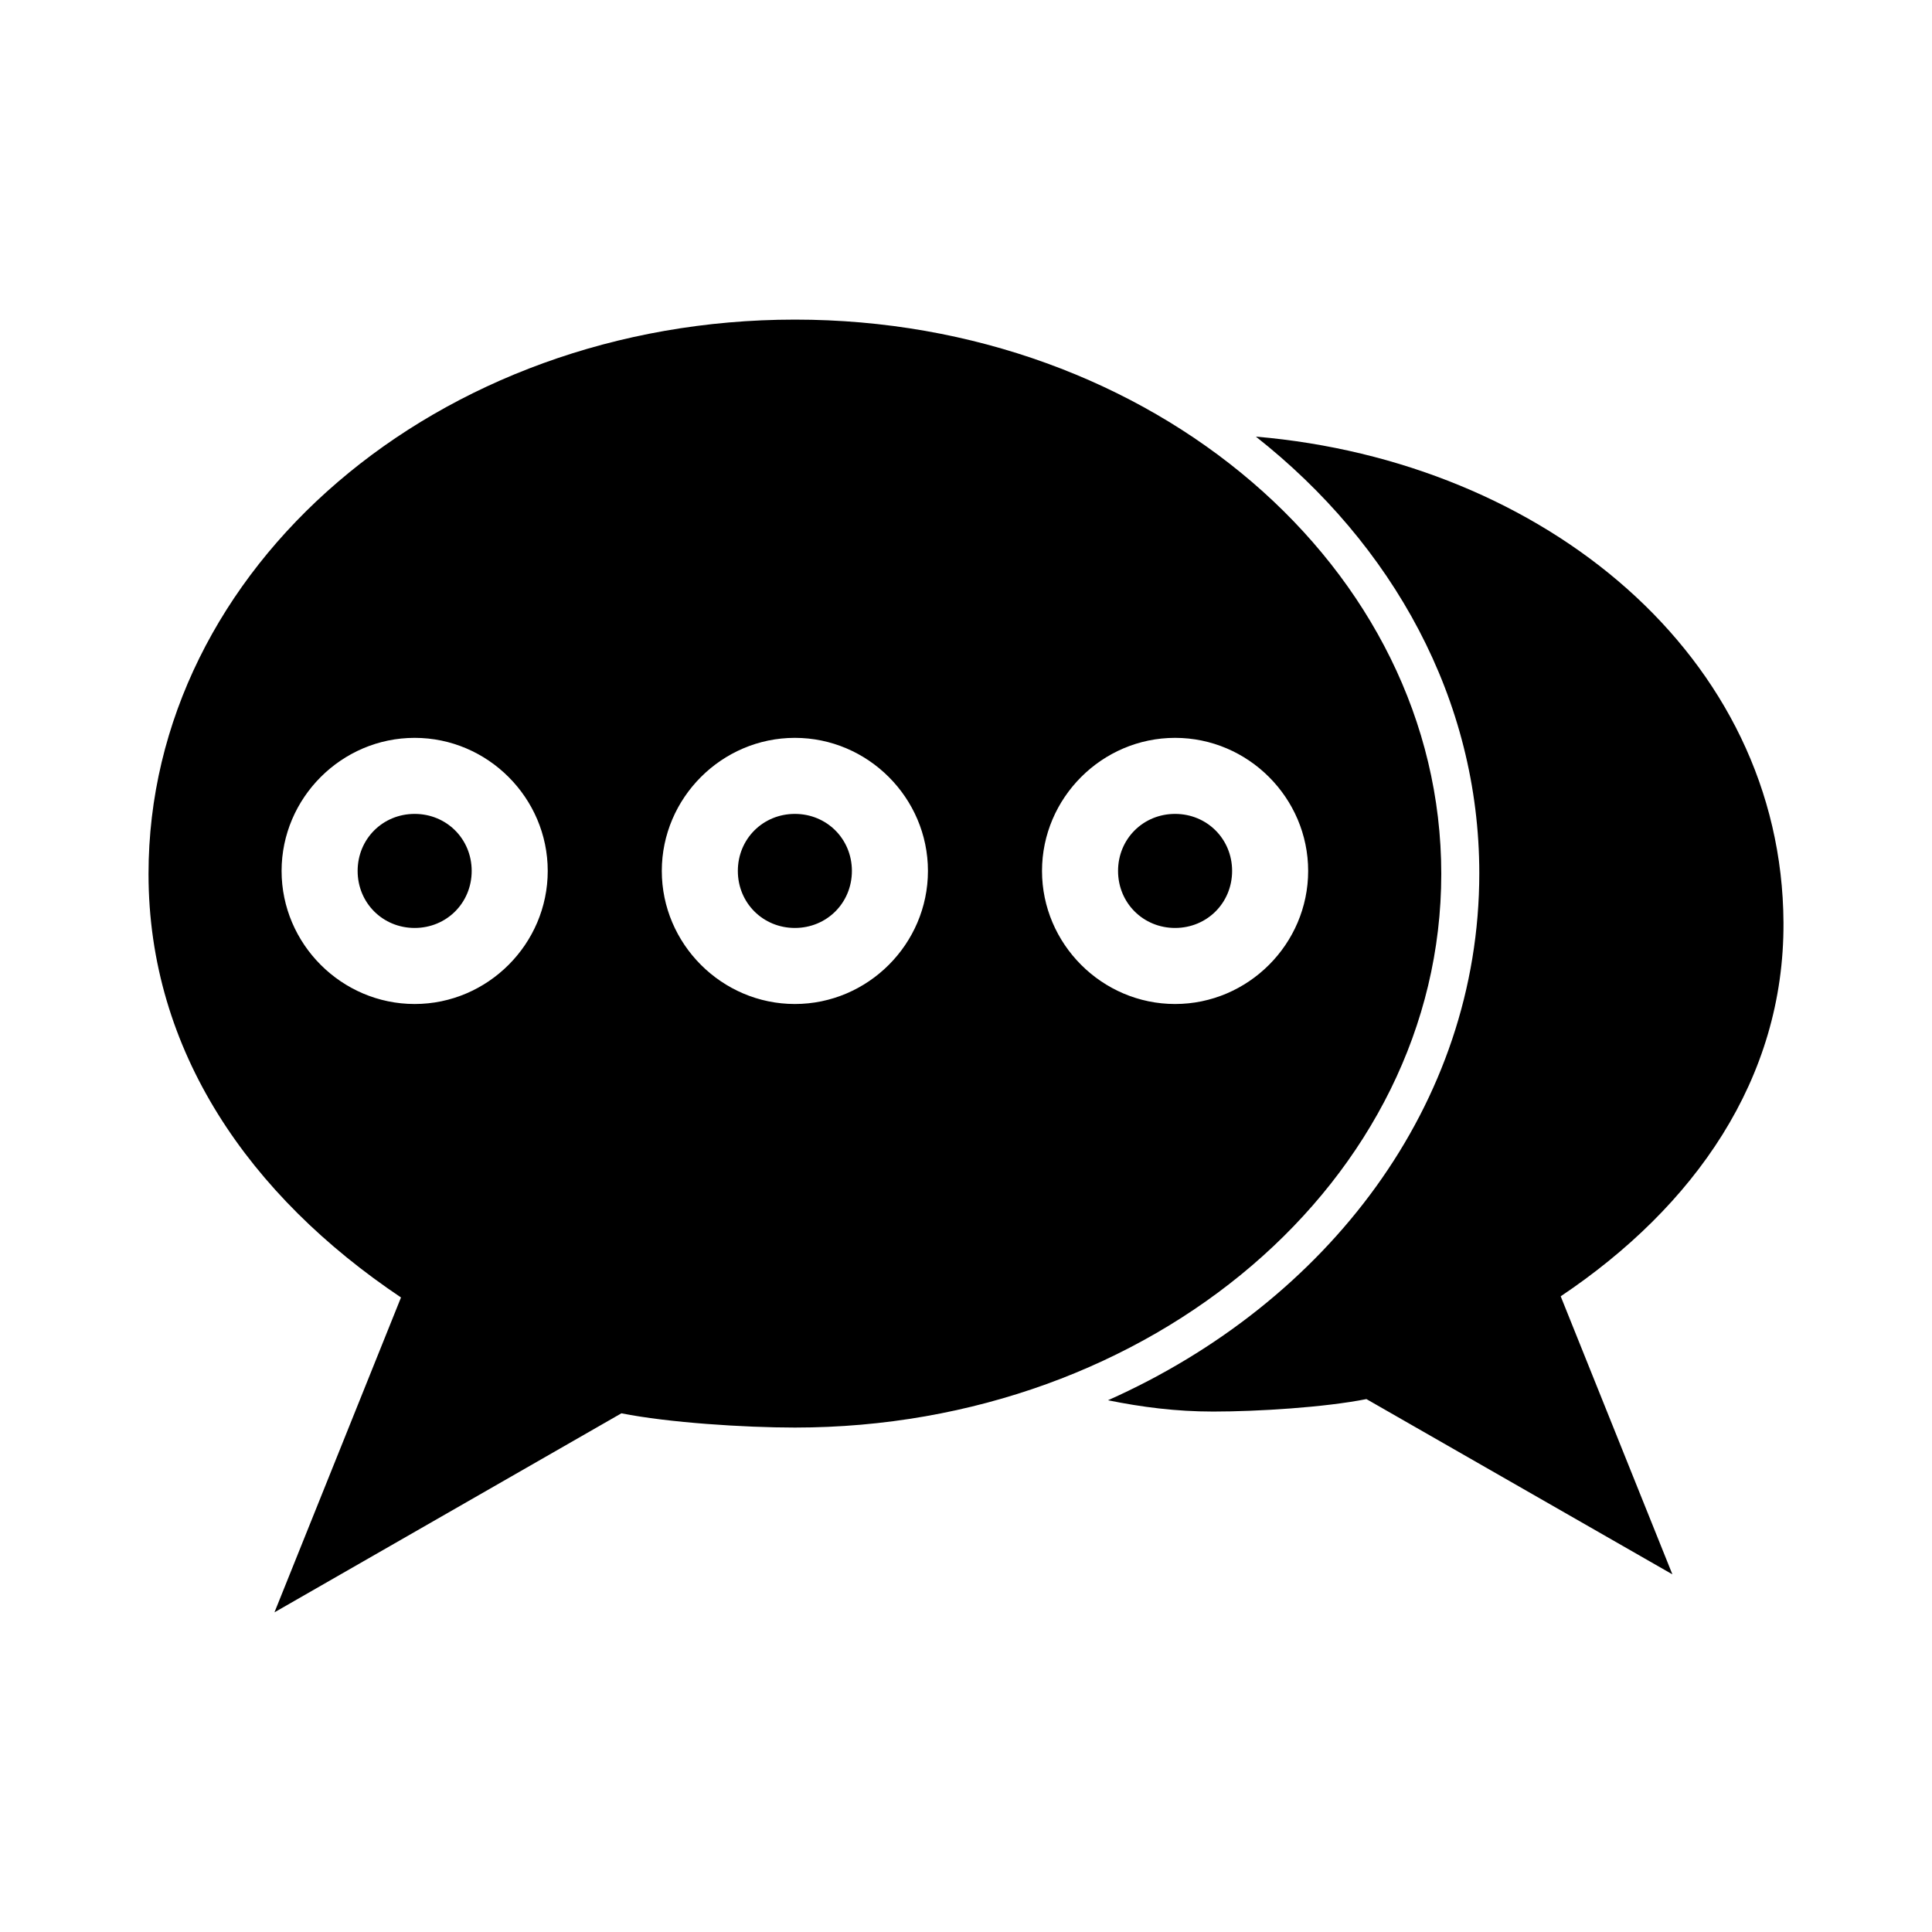 <?xml version="1.0" encoding="UTF-8"?>
<!-- The Best Svg Icon site in the world: iconSvg.co, Visit us! https://iconsvg.co -->
<svg fill="#000000" width="800px" height="800px" version="1.1" viewBox="144 144 512 512" xmlns="http://www.w3.org/2000/svg">
 <path d="m354.66 228.7c-94.625 0-171.3 65.781-171.3 146.89 0 47.016 26.816 85.375 66.91 112.25l-33.535 83.445 91.945-52.742c12.496 2.484 32.594 3.777 45.973 3.777 94.625 0 171.3-65.621 171.3-146.73 0-81.109-76.672-146.89-171.3-146.89zm122.17 31.016c36.199 28.539 59.199 69.551 59.199 115.72 0 61.227-40.207 113.71-98.398 139.65 8.918 1.809 18.031 2.992 27.867 2.992 11.805 0 29.594-1.113 40.621-3.305l81.082 46.445-29.598-73.684c35.379-23.719 59.262-57.547 59.039-99.031-0.371-70.602-63.43-122.28-139.81-128.79zm-222.94 79.824c19.359 0 35.266 15.91 35.266 35.266 0 19.359-15.91 35.266-35.266 35.266-19.359 0-35.266-15.91-35.266-35.266 0-19.359 15.91-35.266 35.266-35.266zm100.76 0c19.359 0 35.266 15.91 35.266 35.266 0 19.359-15.91 35.266-35.266 35.266-19.359 0-35.266-15.91-35.266-35.266 0-19.359 15.91-35.266 35.266-35.266zm100.76 0c19.359 0 35.266 15.91 35.266 35.266 0 19.359-15.91 35.266-35.266 35.266-19.359 0-35.266-15.91-35.266-35.266 0-19.359 15.91-35.266 35.266-35.266zm-201.52 20.152c-8.465 0-15.113 6.648-15.113 15.113s6.648 15.113 15.113 15.113 15.113-6.648 15.113-15.113-6.648-15.113-15.113-15.113zm100.76 0c-8.465 0-15.113 6.648-15.113 15.113s6.648 15.113 15.113 15.113 15.113-6.648 15.113-15.113-6.648-15.113-15.113-15.113zm100.76 0c-8.465 0-15.113 6.648-15.113 15.113s6.648 15.113 15.113 15.113c8.465 0 15.113-6.648 15.113-15.113s-6.648-15.113-15.113-15.113z"/>
</svg>